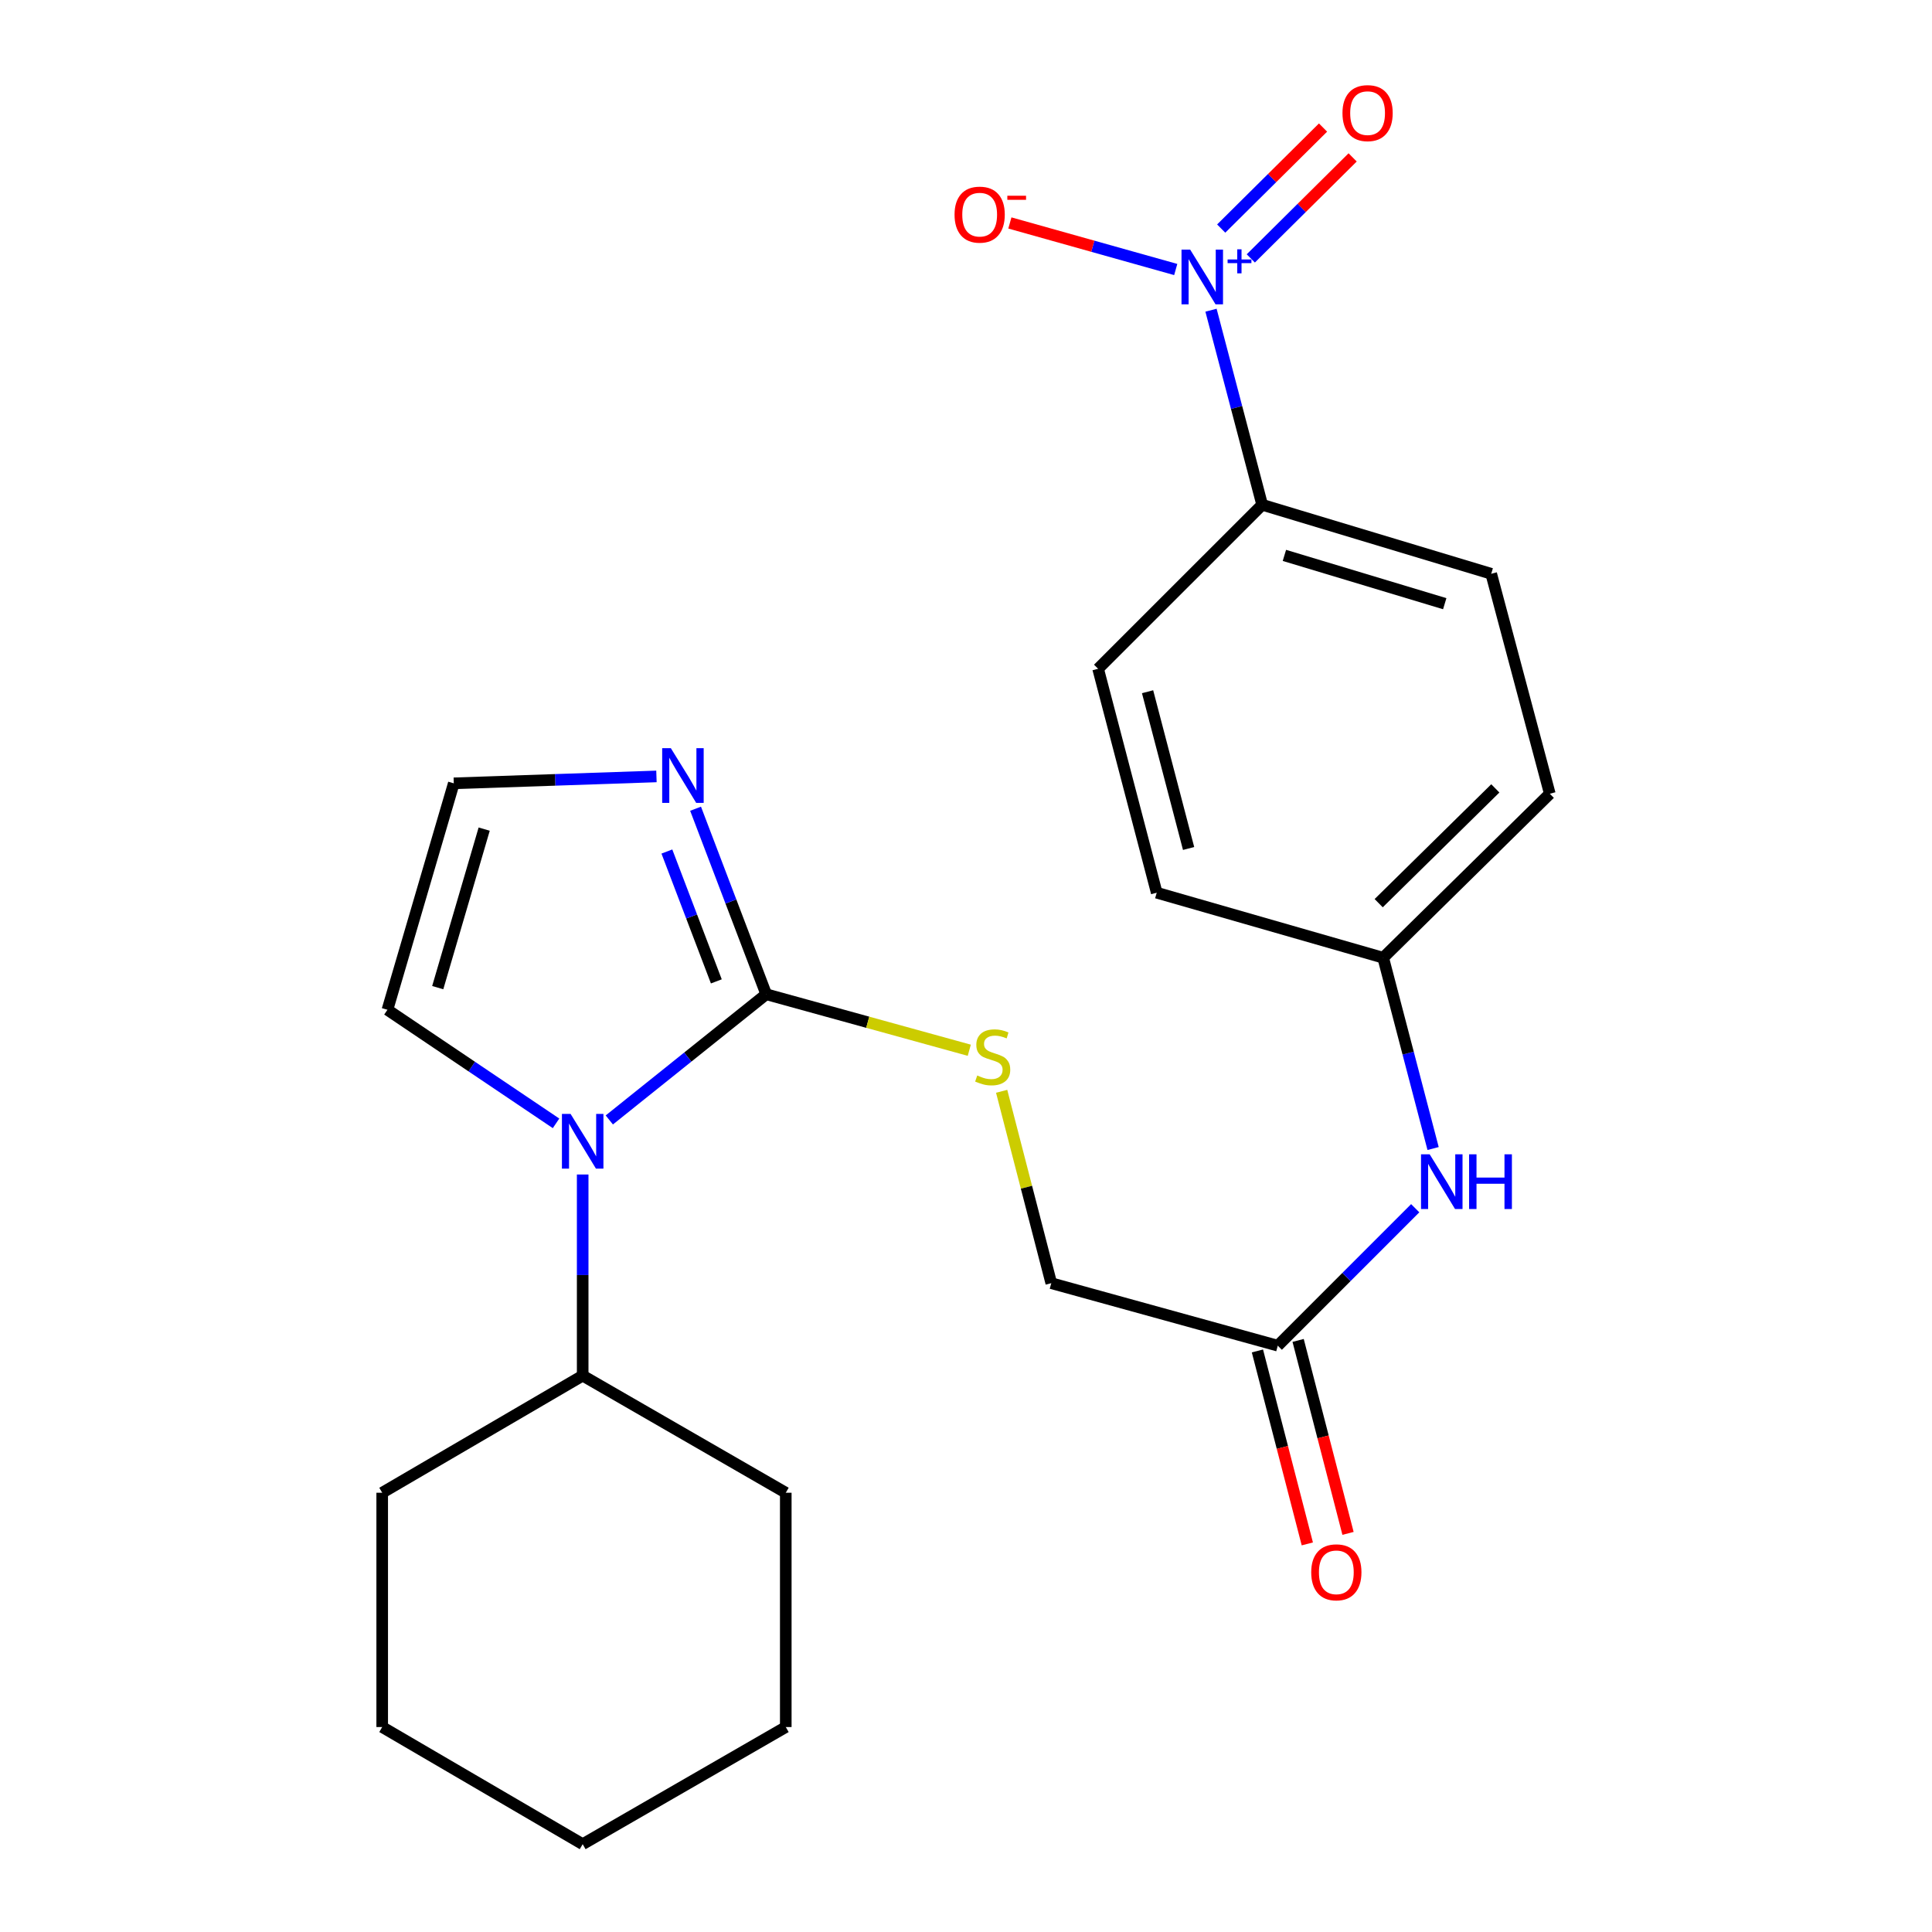 <?xml version='1.0' encoding='iso-8859-1'?>
<svg version='1.1' baseProfile='full'
              xmlns='http://www.w3.org/2000/svg'
                      xmlns:rdkit='http://www.rdkit.org/xml'
                      xmlns:xlink='http://www.w3.org/1999/xlink'
                  xml:space='preserve'
width='1000px' height='1000px' viewBox='0 0 1000 1000'>
<!-- END OF HEADER -->
<rect style='opacity:1.0;fill:#FFFFFF;stroke:none' width='1000' height='1000' x='0' y='0'> </rect>
<path class='bond-1' d='M 396.596,514.62 L 355.986,547.152' style='fill:none;fill-rule:evenodd;stroke:#000000;stroke-width:6px;stroke-linecap:butt;stroke-linejoin:miter;stroke-opacity:1' />
<path class='bond-1' d='M 355.986,547.152 L 315.377,579.684' style='fill:none;fill-rule:evenodd;stroke:#0000FF;stroke-width:6px;stroke-linecap:butt;stroke-linejoin:miter;stroke-opacity:1' />
<path class='bond-2' d='M 396.596,514.62 L 378.312,466.61' style='fill:none;fill-rule:evenodd;stroke:#000000;stroke-width:6px;stroke-linecap:butt;stroke-linejoin:miter;stroke-opacity:1' />
<path class='bond-2' d='M 378.312,466.61 L 360.029,418.599' style='fill:none;fill-rule:evenodd;stroke:#0000FF;stroke-width:6px;stroke-linecap:butt;stroke-linejoin:miter;stroke-opacity:1' />
<path class='bond-2' d='M 370.774,507.962 L 357.975,474.354' style='fill:none;fill-rule:evenodd;stroke:#000000;stroke-width:6px;stroke-linecap:butt;stroke-linejoin:miter;stroke-opacity:1' />
<path class='bond-2' d='M 357.975,474.354 L 345.177,440.747' style='fill:none;fill-rule:evenodd;stroke:#0000FF;stroke-width:6px;stroke-linecap:butt;stroke-linejoin:miter;stroke-opacity:1' />
<path class='bond-3' d='M 396.596,514.62 L 449.147,529.113' style='fill:none;fill-rule:evenodd;stroke:#000000;stroke-width:6px;stroke-linecap:butt;stroke-linejoin:miter;stroke-opacity:1' />
<path class='bond-3' d='M 449.147,529.113 L 501.699,543.606' style='fill:none;fill-rule:evenodd;stroke:#CCCC00;stroke-width:6px;stroke-linecap:butt;stroke-linejoin:miter;stroke-opacity:1' />
<path class='bond-0' d='M 626.814,160.561 L 640.057,210.919' style='fill:none;fill-rule:evenodd;stroke:#0000FF;stroke-width:6px;stroke-linecap:butt;stroke-linejoin:miter;stroke-opacity:1' />
<path class='bond-0' d='M 640.057,210.919 L 653.299,261.277' style='fill:none;fill-rule:evenodd;stroke:#000000;stroke-width:6px;stroke-linecap:butt;stroke-linejoin:miter;stroke-opacity:1' />
<path class='bond-8' d='M 608.557,139.499 L 565.632,127.45' style='fill:none;fill-rule:evenodd;stroke:#0000FF;stroke-width:6px;stroke-linecap:butt;stroke-linejoin:miter;stroke-opacity:1' />
<path class='bond-8' d='M 565.632,127.45 L 522.708,115.401' style='fill:none;fill-rule:evenodd;stroke:#FF0000;stroke-width:6px;stroke-linecap:butt;stroke-linejoin:miter;stroke-opacity:1' />
<path class='bond-9' d='M 647.414,133.756 L 673.77,107.613' style='fill:none;fill-rule:evenodd;stroke:#0000FF;stroke-width:6px;stroke-linecap:butt;stroke-linejoin:miter;stroke-opacity:1' />
<path class='bond-9' d='M 673.77,107.613 L 700.125,81.469' style='fill:none;fill-rule:evenodd;stroke:#FF0000;stroke-width:6px;stroke-linecap:butt;stroke-linejoin:miter;stroke-opacity:1' />
<path class='bond-9' d='M 632.089,118.306 L 658.444,92.163' style='fill:none;fill-rule:evenodd;stroke:#0000FF;stroke-width:6px;stroke-linecap:butt;stroke-linejoin:miter;stroke-opacity:1' />
<path class='bond-9' d='M 658.444,92.163 L 684.8,66.019' style='fill:none;fill-rule:evenodd;stroke:#FF0000;stroke-width:6px;stroke-linecap:butt;stroke-linejoin:miter;stroke-opacity:1' />
<path class='bond-7' d='M 287.807,581.44 L 244.171,552.05' style='fill:none;fill-rule:evenodd;stroke:#0000FF;stroke-width:6px;stroke-linecap:butt;stroke-linejoin:miter;stroke-opacity:1' />
<path class='bond-7' d='M 244.171,552.05 L 200.534,522.66' style='fill:none;fill-rule:evenodd;stroke:#000000;stroke-width:6px;stroke-linecap:butt;stroke-linejoin:miter;stroke-opacity:1' />
<path class='bond-11' d='M 301.594,607.918 L 301.594,659.971' style='fill:none;fill-rule:evenodd;stroke:#0000FF;stroke-width:6px;stroke-linecap:butt;stroke-linejoin:miter;stroke-opacity:1' />
<path class='bond-11' d='M 301.594,659.971 L 301.594,712.023' style='fill:none;fill-rule:evenodd;stroke:#000000;stroke-width:6px;stroke-linecap:butt;stroke-linejoin:miter;stroke-opacity:1' />
<path class='bond-5' d='M 339.776,401.877 L 287.329,403.663' style='fill:none;fill-rule:evenodd;stroke:#0000FF;stroke-width:6px;stroke-linecap:butt;stroke-linejoin:miter;stroke-opacity:1' />
<path class='bond-5' d='M 287.329,403.663 L 234.882,405.449' style='fill:none;fill-rule:evenodd;stroke:#000000;stroke-width:6px;stroke-linecap:butt;stroke-linejoin:miter;stroke-opacity:1' />
<path class='bond-13' d='M 518.451,564.855 L 531.295,614.513' style='fill:none;fill-rule:evenodd;stroke:#CCCC00;stroke-width:6px;stroke-linecap:butt;stroke-linejoin:miter;stroke-opacity:1' />
<path class='bond-13' d='M 531.295,614.513 L 544.14,664.171' style='fill:none;fill-rule:evenodd;stroke:#000000;stroke-width:6px;stroke-linecap:butt;stroke-linejoin:miter;stroke-opacity:1' />
<path class='bond-4' d='M 653.299,261.277 L 771.852,296.991' style='fill:none;fill-rule:evenodd;stroke:#000000;stroke-width:6px;stroke-linecap:butt;stroke-linejoin:miter;stroke-opacity:1' />
<path class='bond-4' d='M 664.805,287.471 L 747.792,312.471' style='fill:none;fill-rule:evenodd;stroke:#000000;stroke-width:6px;stroke-linecap:butt;stroke-linejoin:miter;stroke-opacity:1' />
<path class='bond-26' d='M 653.299,261.277 L 568.38,346.16' style='fill:none;fill-rule:evenodd;stroke:#000000;stroke-width:6px;stroke-linecap:butt;stroke-linejoin:miter;stroke-opacity:1' />
<path class='bond-24' d='M 234.882,405.449 L 200.534,522.66' style='fill:none;fill-rule:evenodd;stroke:#000000;stroke-width:6px;stroke-linecap:butt;stroke-linejoin:miter;stroke-opacity:1' />
<path class='bond-24' d='M 250.613,429.15 L 226.57,511.198' style='fill:none;fill-rule:evenodd;stroke:#000000;stroke-width:6px;stroke-linecap:butt;stroke-linejoin:miter;stroke-opacity:1' />
<path class='bond-6' d='M 661.375,696.524 L 544.14,664.171' style='fill:none;fill-rule:evenodd;stroke:#000000;stroke-width:6px;stroke-linecap:butt;stroke-linejoin:miter;stroke-opacity:1' />
<path class='bond-10' d='M 661.375,696.524 L 696.946,660.948' style='fill:none;fill-rule:evenodd;stroke:#000000;stroke-width:6px;stroke-linecap:butt;stroke-linejoin:miter;stroke-opacity:1' />
<path class='bond-10' d='M 696.946,660.948 L 732.517,625.372' style='fill:none;fill-rule:evenodd;stroke:#0000FF;stroke-width:6px;stroke-linecap:butt;stroke-linejoin:miter;stroke-opacity:1' />
<path class='bond-12' d='M 650.841,699.248 L 663.753,749.186' style='fill:none;fill-rule:evenodd;stroke:#000000;stroke-width:6px;stroke-linecap:butt;stroke-linejoin:miter;stroke-opacity:1' />
<path class='bond-12' d='M 663.753,749.186 L 676.665,799.124' style='fill:none;fill-rule:evenodd;stroke:#FF0000;stroke-width:6px;stroke-linecap:butt;stroke-linejoin:miter;stroke-opacity:1' />
<path class='bond-12' d='M 671.91,693.8 L 684.822,743.738' style='fill:none;fill-rule:evenodd;stroke:#000000;stroke-width:6px;stroke-linecap:butt;stroke-linejoin:miter;stroke-opacity:1' />
<path class='bond-12' d='M 684.822,743.738 L 697.734,793.676' style='fill:none;fill-rule:evenodd;stroke:#FF0000;stroke-width:6px;stroke-linecap:butt;stroke-linejoin:miter;stroke-opacity:1' />
<path class='bond-16' d='M 741.77,594.474 L 728.854,545.099' style='fill:none;fill-rule:evenodd;stroke:#0000FF;stroke-width:6px;stroke-linecap:butt;stroke-linejoin:miter;stroke-opacity:1' />
<path class='bond-16' d='M 728.854,545.099 L 715.937,495.724' style='fill:none;fill-rule:evenodd;stroke:#000000;stroke-width:6px;stroke-linecap:butt;stroke-linejoin:miter;stroke-opacity:1' />
<path class='bond-19' d='M 301.594,712.023 L 197.826,772.642' style='fill:none;fill-rule:evenodd;stroke:#000000;stroke-width:6px;stroke-linecap:butt;stroke-linejoin:miter;stroke-opacity:1' />
<path class='bond-20' d='M 301.594,712.023 L 406.715,772.642' style='fill:none;fill-rule:evenodd;stroke:#000000;stroke-width:6px;stroke-linecap:butt;stroke-linejoin:miter;stroke-opacity:1' />
<path class='bond-14' d='M 771.852,296.991 L 802.174,410.841' style='fill:none;fill-rule:evenodd;stroke:#000000;stroke-width:6px;stroke-linecap:butt;stroke-linejoin:miter;stroke-opacity:1' />
<path class='bond-15' d='M 568.38,346.16 L 598.714,462.065' style='fill:none;fill-rule:evenodd;stroke:#000000;stroke-width:6px;stroke-linecap:butt;stroke-linejoin:miter;stroke-opacity:1' />
<path class='bond-15' d='M 593.983,358.036 L 615.216,439.17' style='fill:none;fill-rule:evenodd;stroke:#000000;stroke-width:6px;stroke-linecap:butt;stroke-linejoin:miter;stroke-opacity:1' />
<path class='bond-17' d='M 715.937,495.724 L 598.714,462.065' style='fill:none;fill-rule:evenodd;stroke:#000000;stroke-width:6px;stroke-linecap:butt;stroke-linejoin:miter;stroke-opacity:1' />
<path class='bond-18' d='M 715.937,495.724 L 802.174,410.841' style='fill:none;fill-rule:evenodd;stroke:#000000;stroke-width:6px;stroke-linecap:butt;stroke-linejoin:miter;stroke-opacity:1' />
<path class='bond-18' d='M 713.607,467.482 L 773.973,408.064' style='fill:none;fill-rule:evenodd;stroke:#000000;stroke-width:6px;stroke-linecap:butt;stroke-linejoin:miter;stroke-opacity:1' />
<path class='bond-22' d='M 197.826,772.642 L 197.826,893.915' style='fill:none;fill-rule:evenodd;stroke:#000000;stroke-width:6px;stroke-linecap:butt;stroke-linejoin:miter;stroke-opacity:1' />
<path class='bond-21' d='M 406.715,772.642 L 406.715,893.915' style='fill:none;fill-rule:evenodd;stroke:#000000;stroke-width:6px;stroke-linecap:butt;stroke-linejoin:miter;stroke-opacity:1' />
<path class='bond-23' d='M 406.715,893.915 L 301.594,954.545' style='fill:none;fill-rule:evenodd;stroke:#000000;stroke-width:6px;stroke-linecap:butt;stroke-linejoin:miter;stroke-opacity:1' />
<path class='bond-25' d='M 197.826,893.915 L 301.594,954.545' style='fill:none;fill-rule:evenodd;stroke:#000000;stroke-width:6px;stroke-linecap:butt;stroke-linejoin:miter;stroke-opacity:1' />
<path  class='atom-1' d='M 616.029 129.193
L 625.309 144.193
Q 626.229 145.673, 627.709 148.353
Q 629.189 151.033, 629.269 151.193
L 629.269 129.193
L 633.029 129.193
L 633.029 157.513
L 629.149 157.513
L 619.189 141.113
Q 618.029 139.193, 616.789 136.993
Q 615.589 134.793, 615.229 134.113
L 615.229 157.513
L 611.549 157.513
L 611.549 129.193
L 616.029 129.193
' fill='#0000FF'/>
<path  class='atom-1' d='M 635.405 134.298
L 640.394 134.298
L 640.394 129.044
L 642.612 129.044
L 642.612 134.298
L 647.734 134.298
L 647.734 136.199
L 642.612 136.199
L 642.612 141.479
L 640.394 141.479
L 640.394 136.199
L 635.405 136.199
L 635.405 134.298
' fill='#0000FF'/>
<path  class='atom-2' d='M 295.334 576.566
L 304.614 591.566
Q 305.534 593.046, 307.014 595.726
Q 308.494 598.406, 308.574 598.566
L 308.574 576.566
L 312.334 576.566
L 312.334 604.886
L 308.454 604.886
L 298.494 588.486
Q 297.334 586.566, 296.094 584.366
Q 294.894 582.166, 294.534 581.486
L 294.534 604.886
L 290.854 604.886
L 290.854 576.566
L 295.334 576.566
' fill='#0000FF'/>
<path  class='atom-3' d='M 347.223 387.251
L 356.503 402.251
Q 357.423 403.731, 358.903 406.411
Q 360.383 409.091, 360.463 409.251
L 360.463 387.251
L 364.223 387.251
L 364.223 415.571
L 360.343 415.571
L 350.383 399.171
Q 349.223 397.251, 347.983 395.051
Q 346.783 392.851, 346.423 392.171
L 346.423 415.571
L 342.743 415.571
L 342.743 387.251
L 347.223 387.251
' fill='#0000FF'/>
<path  class='atom-4' d='M 505.819 556.668
Q 506.139 556.788, 507.459 557.348
Q 508.779 557.908, 510.219 558.268
Q 511.699 558.588, 513.139 558.588
Q 515.819 558.588, 517.379 557.308
Q 518.939 555.988, 518.939 553.708
Q 518.939 552.148, 518.139 551.188
Q 517.379 550.228, 516.179 549.708
Q 514.979 549.188, 512.979 548.588
Q 510.459 547.828, 508.939 547.108
Q 507.459 546.388, 506.379 544.868
Q 505.339 543.348, 505.339 540.788
Q 505.339 537.228, 507.739 535.028
Q 510.179 532.828, 514.979 532.828
Q 518.259 532.828, 521.979 534.388
L 521.059 537.468
Q 517.659 536.068, 515.099 536.068
Q 512.339 536.068, 510.819 537.228
Q 509.299 538.348, 509.339 540.308
Q 509.339 541.828, 510.099 542.748
Q 510.899 543.668, 512.019 544.188
Q 513.179 544.708, 515.099 545.308
Q 517.659 546.108, 519.179 546.908
Q 520.699 547.708, 521.779 549.348
Q 522.899 550.948, 522.899 553.708
Q 522.899 557.628, 520.259 559.748
Q 517.659 561.828, 513.299 561.828
Q 510.779 561.828, 508.859 561.268
Q 506.979 560.748, 504.739 559.828
L 505.819 556.668
' fill='#CCCC00'/>
<path  class='atom-9' d='M 494.073 111.093
Q 494.073 104.293, 497.433 100.493
Q 500.793 96.693, 507.073 96.693
Q 513.353 96.693, 516.713 100.493
Q 520.073 104.293, 520.073 111.093
Q 520.073 117.973, 516.673 121.893
Q 513.273 125.773, 507.073 125.773
Q 500.833 125.773, 497.433 121.893
Q 494.073 118.013, 494.073 111.093
M 507.073 122.573
Q 511.393 122.573, 513.713 119.693
Q 516.073 116.773, 516.073 111.093
Q 516.073 105.533, 513.713 102.733
Q 511.393 99.893, 507.073 99.893
Q 502.753 99.893, 500.393 102.693
Q 498.073 105.493, 498.073 111.093
Q 498.073 116.813, 500.393 119.693
Q 502.753 122.573, 507.073 122.573
' fill='#FF0000'/>
<path  class='atom-9' d='M 521.393 101.315
L 531.081 101.315
L 531.081 103.427
L 521.393 103.427
L 521.393 101.315
' fill='#FF0000'/>
<path  class='atom-10' d='M 694.861 58.55
Q 694.861 51.75, 698.221 47.95
Q 701.581 44.15, 707.861 44.15
Q 714.141 44.15, 717.501 47.95
Q 720.861 51.75, 720.861 58.55
Q 720.861 65.43, 717.461 69.35
Q 714.061 73.23, 707.861 73.23
Q 701.621 73.23, 698.221 69.35
Q 694.861 65.47, 694.861 58.55
M 707.861 70.03
Q 712.181 70.03, 714.501 67.15
Q 716.861 64.23, 716.861 58.55
Q 716.861 52.99, 714.501 50.19
Q 712.181 47.35, 707.861 47.35
Q 703.541 47.35, 701.181 50.15
Q 698.861 52.95, 698.861 58.55
Q 698.861 64.27, 701.181 67.15
Q 703.541 70.03, 707.861 70.03
' fill='#FF0000'/>
<path  class='atom-11' d='M 739.998 597.469
L 749.278 612.469
Q 750.198 613.949, 751.678 616.629
Q 753.158 619.309, 753.238 619.469
L 753.238 597.469
L 756.998 597.469
L 756.998 625.789
L 753.118 625.789
L 743.158 609.389
Q 741.998 607.469, 740.758 605.269
Q 739.558 603.069, 739.198 602.389
L 739.198 625.789
L 735.518 625.789
L 735.518 597.469
L 739.998 597.469
' fill='#0000FF'/>
<path  class='atom-11' d='M 760.398 597.469
L 764.238 597.469
L 764.238 609.509
L 778.718 609.509
L 778.718 597.469
L 782.558 597.469
L 782.558 625.789
L 778.718 625.789
L 778.718 612.709
L 764.238 612.709
L 764.238 625.789
L 760.398 625.789
L 760.398 597.469
' fill='#0000FF'/>
<path  class='atom-13' d='M 678.685 813.827
Q 678.685 807.027, 682.045 803.227
Q 685.405 799.427, 691.685 799.427
Q 697.965 799.427, 701.325 803.227
Q 704.685 807.027, 704.685 813.827
Q 704.685 820.707, 701.285 824.627
Q 697.885 828.507, 691.685 828.507
Q 685.445 828.507, 682.045 824.627
Q 678.685 820.747, 678.685 813.827
M 691.685 825.307
Q 696.005 825.307, 698.325 822.427
Q 700.685 819.507, 700.685 813.827
Q 700.685 808.267, 698.325 805.467
Q 696.005 802.627, 691.685 802.627
Q 687.365 802.627, 685.005 805.427
Q 682.685 808.227, 682.685 813.827
Q 682.685 819.547, 685.005 822.427
Q 687.365 825.307, 691.685 825.307
' fill='#FF0000'/>
</svg>
